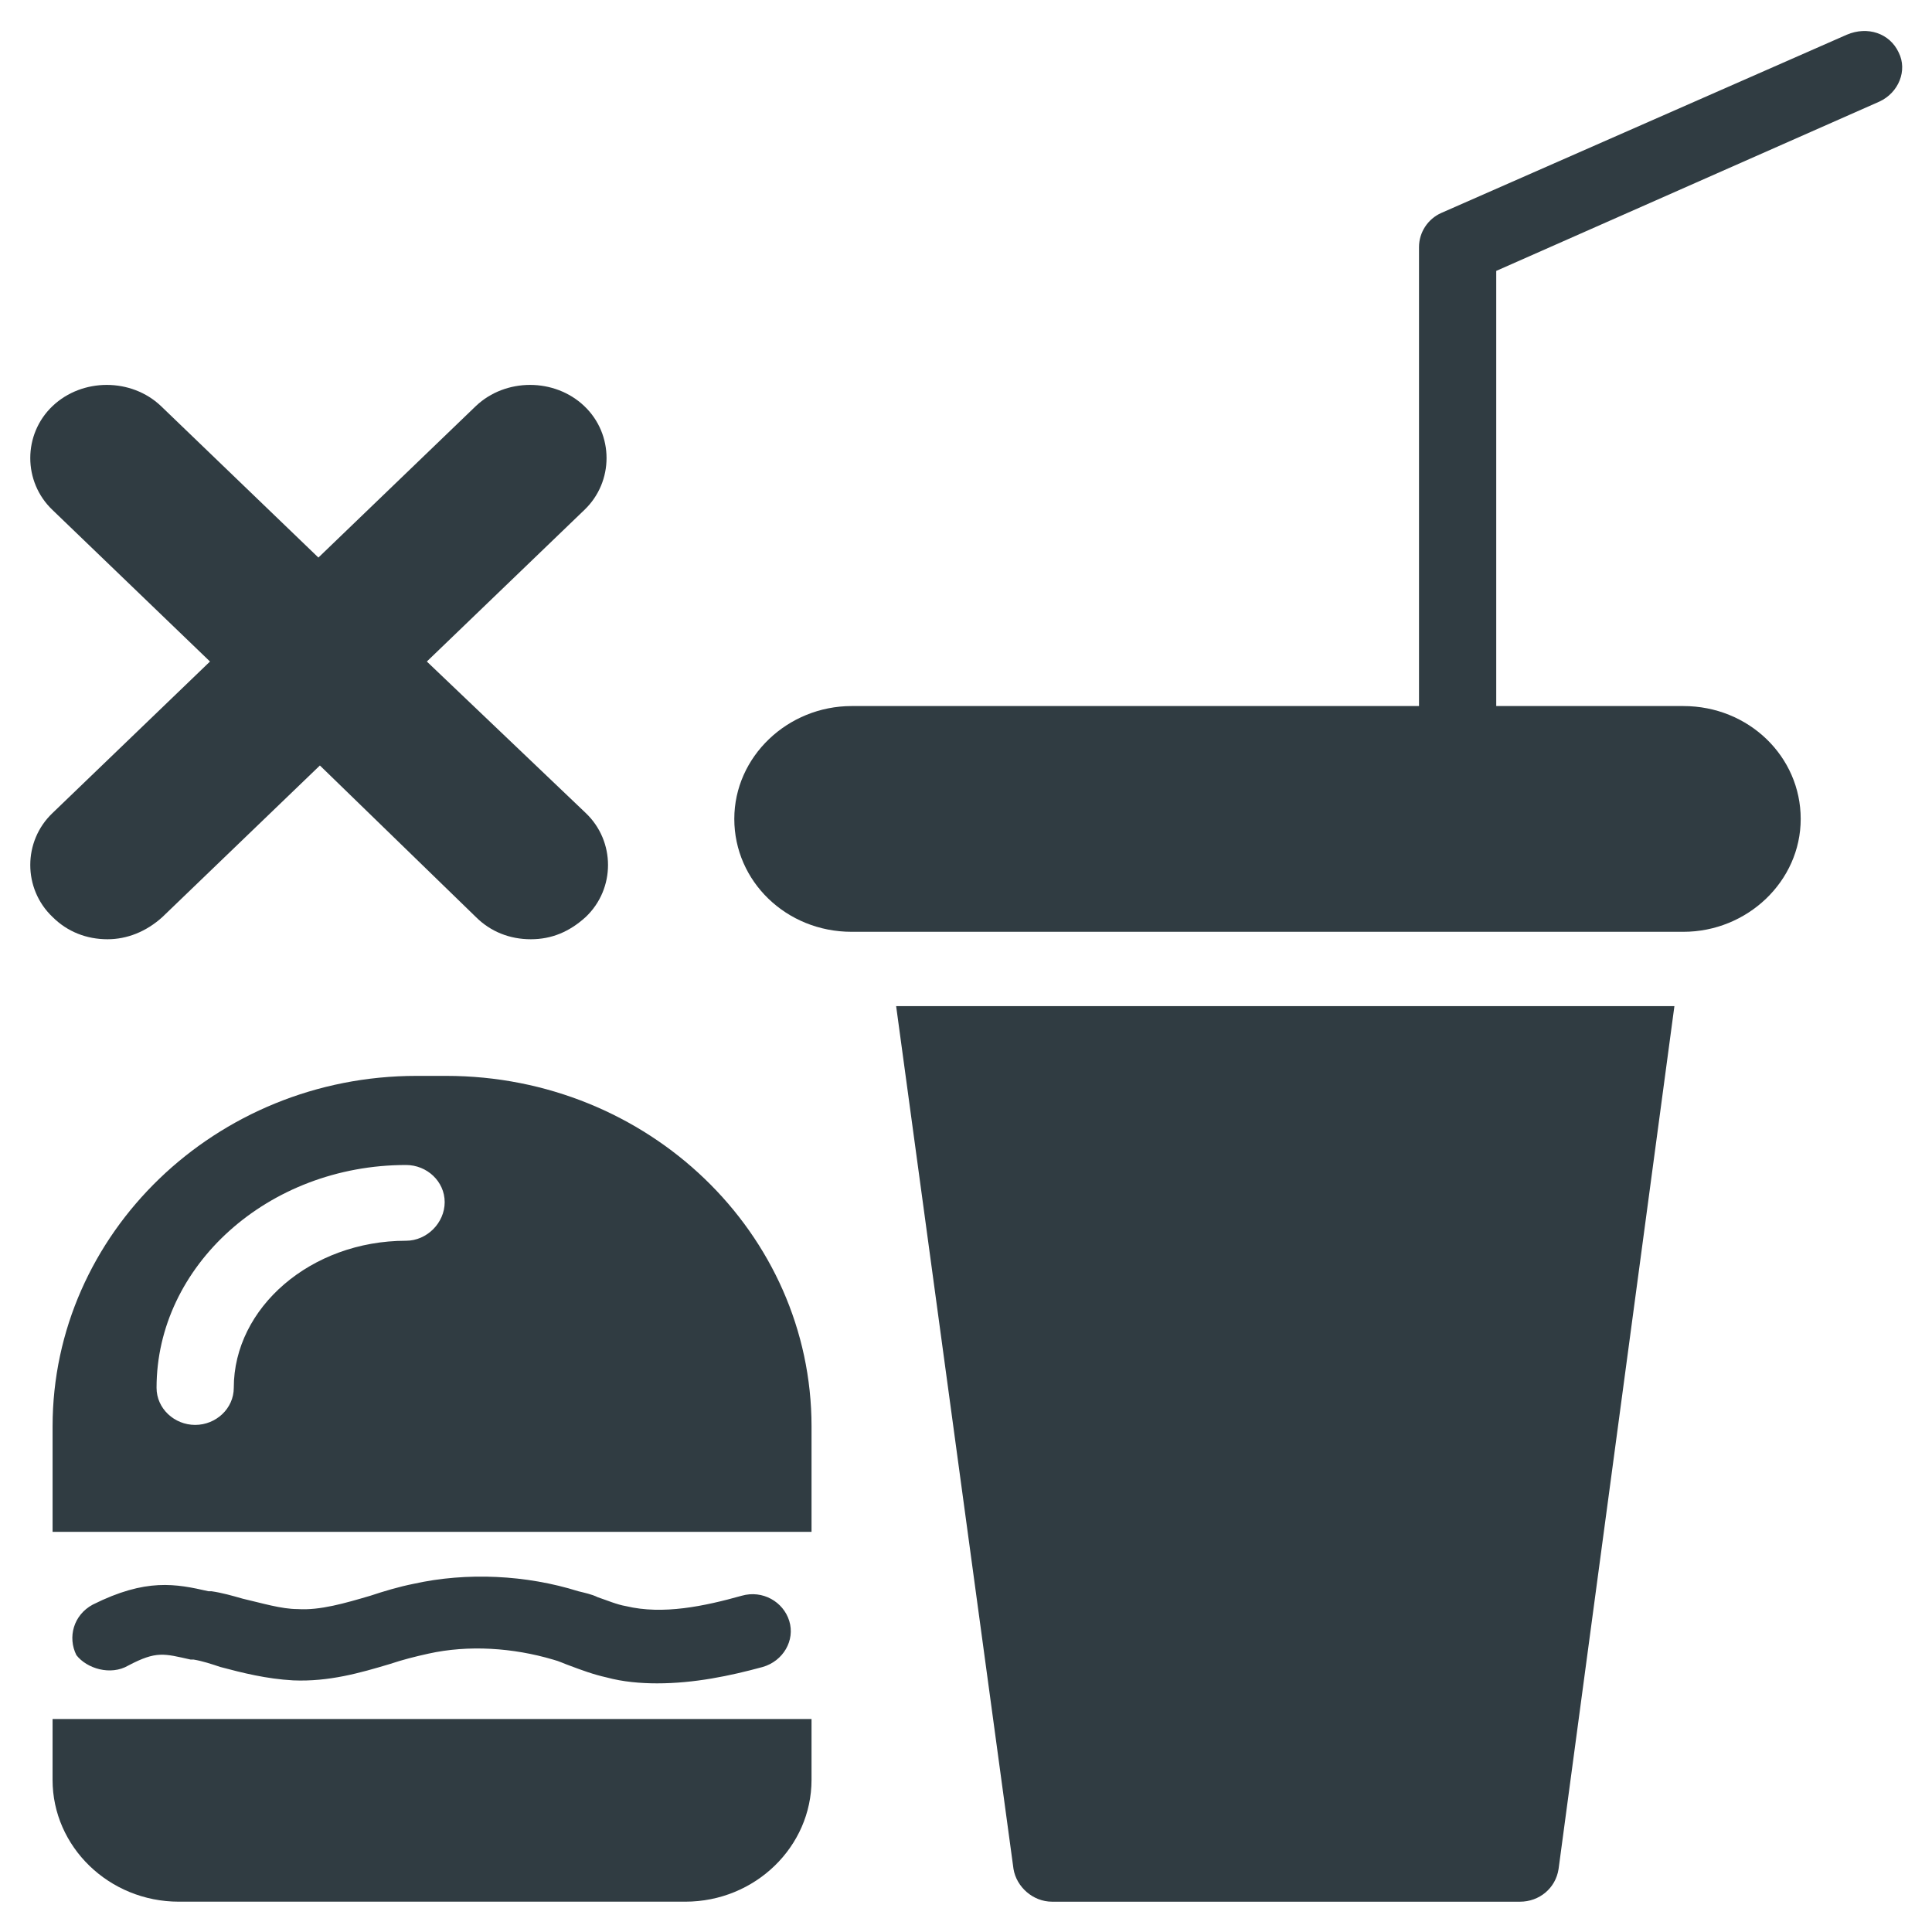 <?xml version="1.0" encoding="UTF-8"?>
<!-- Uploaded to: SVG Repo, www.svgrepo.com, Generator: SVG Repo Mixer Tools -->
<svg width="800px" height="800px" version="1.1" viewBox="144 144 512 512" xmlns="http://www.w3.org/2000/svg">
 <g fill="#303c42">
  <path d="m157.93 387.01c3.938 3.938 9.055 5.902 14.562 5.902 5.117 0 10.234-1.969 14.562-5.902l41.723-40.148 41.328 40.148c3.938 3.938 9.055 5.902 14.562 5.902 5.512 0 10.234-1.969 14.562-5.902 7.871-7.477 7.871-20.074 0-27.551l-42.113-40.148 41.723-40.148c7.871-7.477 7.871-20.074 0-27.551s-20.859-7.477-28.734 0l-41.723 40.148-41.719-40.148c-7.871-7.477-20.859-7.477-28.734 0-7.871 7.477-7.871 20.074 0 27.551l41.723 40.148-41.723 40.148c-7.871 7.481-7.871 20.074 0 27.551z"/>
  <path d="m157.93 615.69c0 17.711 14.957 32.273 33.457 32.273h134.22c18.5 0 33.457-14.562 33.457-32.273v-16.137h-201.13z"/>
  <path d="m178.01 585.38c7.477-3.938 9.445-3.148 16.531-1.574h0.789c2.363 0.395 4.723 1.18 7.086 1.969 5.902 1.574 12.203 3.148 19.285 3.543 9.445 0.395 17.711-1.969 25.586-4.328 3.543-1.18 6.691-1.969 10.234-2.754 10.629-2.363 22.434-1.574 33.062 1.574 1.574 0.395 3.148 1.18 4.328 1.574 3.148 1.18 6.297 2.363 9.84 3.148 4.328 1.18 9.055 1.574 13.383 1.574 9.84 0 19.285-1.969 27.945-4.328 5.512-1.574 8.66-7.086 7.086-12.203-1.574-5.117-7.086-8.266-12.594-6.691-9.84 2.754-20.859 5.117-30.699 2.754-2.363-0.395-5.117-1.574-7.477-2.363-1.574-0.789-3.543-1.18-5.117-1.574-13.777-4.328-29.52-5.117-43.691-1.969-3.938 0.789-7.871 1.969-11.414 3.148-6.691 1.969-13.383 3.938-19.285 3.543-4.328 0-9.445-1.574-14.562-2.754-2.754-0.789-5.512-1.574-8.266-1.969h-0.789c-8.66-1.969-16.531-3.543-30.699 3.543-5.117 2.754-6.691 8.66-4.328 13.383 2.746 3.543 9.043 5.512 13.766 2.754z"/>
  <path d="m262.24 429.12h-7.871c-53.137 0-96.434 41.723-96.434 92.891v27.945h201.13v-27.945c0-51.168-43.293-92.891-96.824-92.891zm-10.629 43.691c-25.191 0-45.656 17.711-45.656 38.965 0 5.512-4.723 9.84-10.234 9.84s-10.234-4.328-10.234-9.84c0-32.273 29.52-59.039 66.125-59.039 5.512 0 10.234 4.328 10.234 9.84 0 5.508-4.723 10.234-10.234 10.234z"/>
  <path d="m647.18 157.93c-2.363-5.117-8.266-7.086-13.777-4.723l-107.45 47.23c-3.543 1.574-5.902 5.117-5.902 9.055v121.62h-150.36c-16.926 0-31.094 13.383-31.094 29.914s13.777 29.914 31.094 29.914h220.42c16.926 0 31.094-13.383 31.094-29.914s-13.777-29.914-31.094-29.914h-49.594v-115.32l101.55-44.871c5.113-2.359 7.477-8.266 5.113-12.988z"/>
  <path d="m412.59 639.31c0.789 4.723 5.117 8.66 10.234 8.66h123.98c5.117 0 9.445-3.543 10.234-8.66l30.699-228.68h-206.25z"/>
 </g>
</svg>